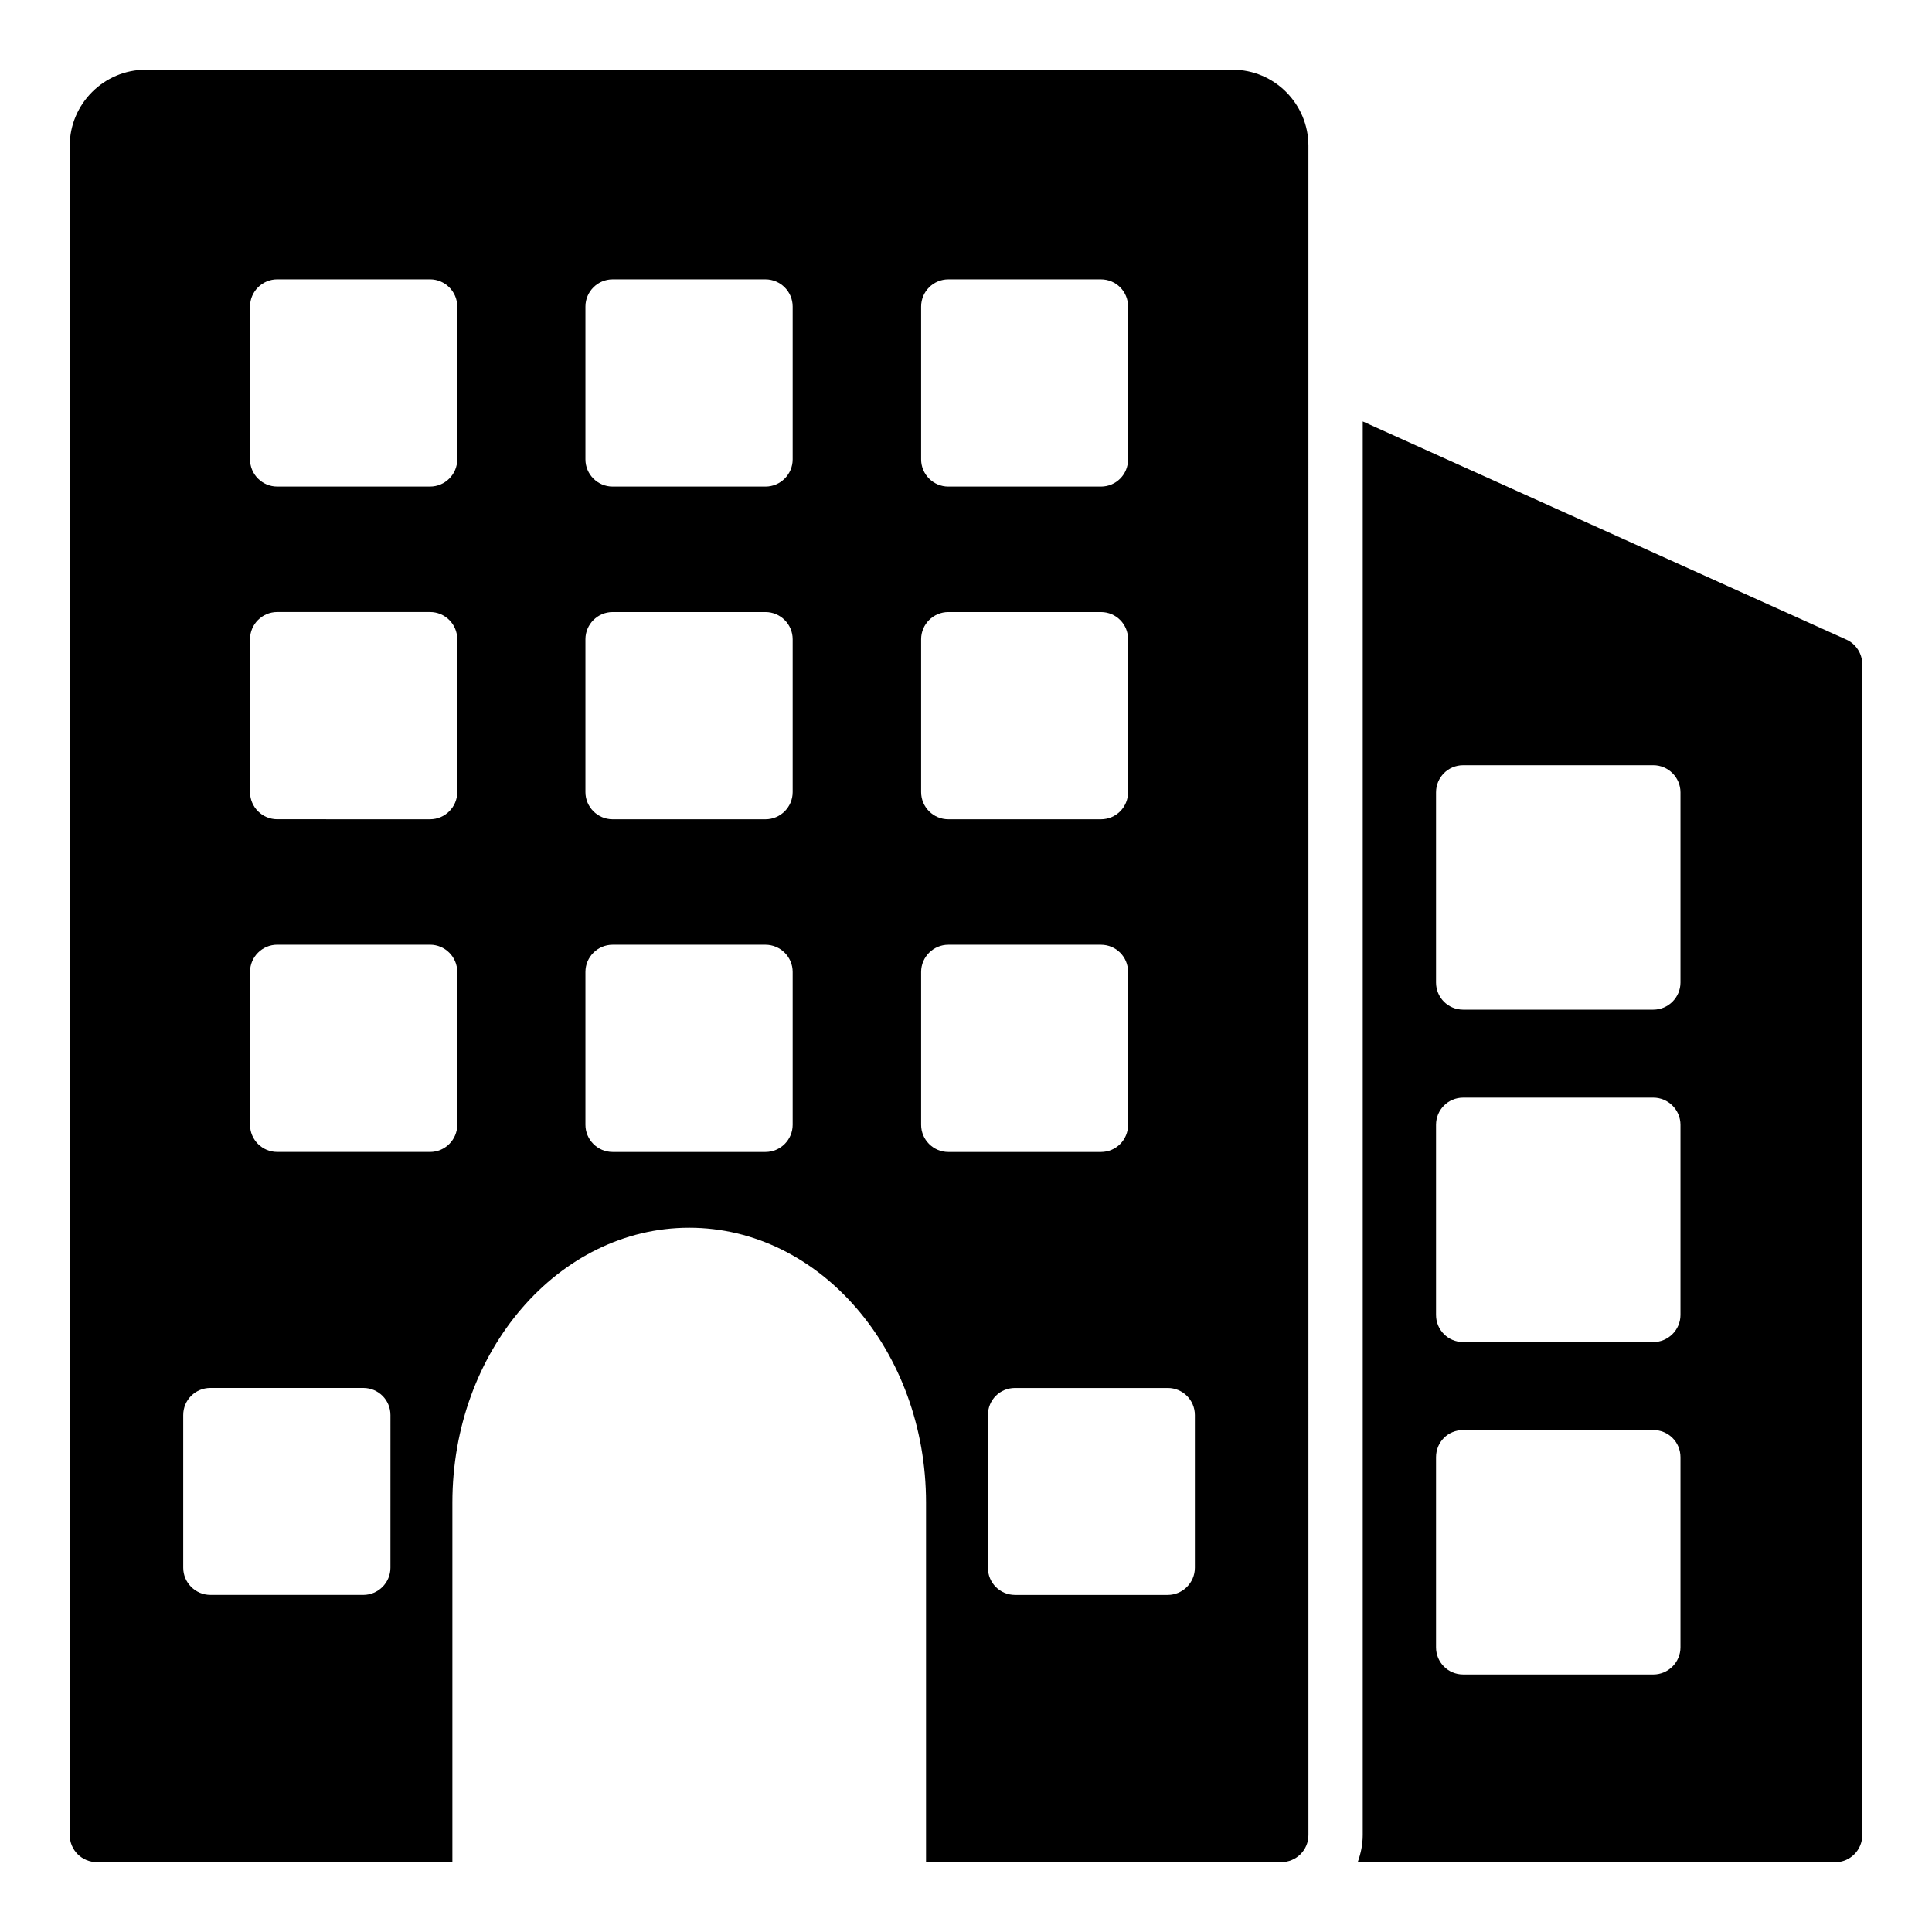 <?xml version="1.0" encoding="UTF-8"?>
<!-- Uploaded to: SVG Repo, www.svgrepo.com, Generator: SVG Repo Mixer Tools -->
<svg fill="#000000" width="800px" height="800px" version="1.1" viewBox="144 144 512 512" xmlns="http://www.w3.org/2000/svg">
 <g>
  <path d="m633.28 313.49-128.14-57.805v374.61c0 2.547-0.523 4.957-1.336 7.227h126.52c3.977 0 7.199-3.223 7.199-7.199l-0.004-310.28c0-2.828-1.66-5.398-4.238-6.559zm-43.934 267.07c0 3.957-3.238 7.199-7.199 7.199h-50.383c-4.031 0-7.199-3.238-7.199-7.199v-50.383c0-4.031 3.168-7.199 7.199-7.199h50.383c3.957 0 7.199 3.168 7.199 7.199zm0-88.094c0 3.957-3.238 7.199-7.199 7.199h-50.383c-4.031 0-7.199-3.238-7.199-7.199v-50.383c0-3.957 3.168-7.199 7.199-7.199h50.383c3.957 0 7.199 3.238 7.199 7.199zm0-88.094c0 3.957-3.238 7.199-7.199 7.199h-50.383c-4.031 0-7.199-3.238-7.199-7.199v-50.383c0-3.957 3.168-7.199 7.199-7.199h50.383c3.957 0 7.199 3.238 7.199 7.199z"/>
  <path d="m470.66 162.47h-288.03c-11.086 0-20.152 9.07-20.152 20.152v447.67c0 4.031 3.238 7.199 7.199 7.199h94.207v-95.293c0-40.16 28.141-72.836 62.762-72.836 34.617 0 62.762 32.676 62.762 72.836v95.293h94.141c3.957 0 7.199-3.168 7.199-7.199l-0.004-447.67c0-11.082-8.996-20.152-20.082-20.152zm-223.19 397c0 3.957-3.238 7.199-7.199 7.199l-40.516-0.004c-3.957 0-7.199-3.238-7.199-7.199v-40.449c0-4.031 3.238-7.199 7.199-7.199h40.52c3.957 0 7.199 3.168 7.199 7.199zm17.707-117.39c0 3.957-3.238 7.199-7.199 7.199l-40.52-0.004c-3.957 0-7.199-3.238-7.199-7.199v-40.52c0-3.957 3.238-7.199 7.199-7.199h40.52c3.957 0 7.199 3.238 7.199 7.199zm0-88.168c0 3.957-3.238 7.199-7.199 7.199l-40.52-0.004c-3.957 0-7.199-3.238-7.199-7.199v-40.52c0-3.957 3.238-7.199 7.199-7.199h40.52c3.957 0 7.199 3.238 7.199 7.199zm0-88.168c0 3.957-3.238 7.199-7.199 7.199h-40.52c-3.957 0-7.199-3.238-7.199-7.199v-40.52c0-3.957 3.238-7.199 7.199-7.199h40.52c3.957 0 7.199 3.238 7.199 7.199zm88.887 176.34c0 3.957-3.238 7.199-7.199 7.199h-40.52c-3.957 0-7.199-3.238-7.199-7.199v-40.52c0-3.957 3.238-7.199 7.199-7.199h40.52c3.957 0 7.199 3.238 7.199 7.199zm0-88.168c0 3.957-3.238 7.199-7.199 7.199h-40.52c-3.957 0-7.199-3.238-7.199-7.199v-40.52c0-3.957 3.238-7.199 7.199-7.199h40.52c3.957 0 7.199 3.238 7.199 7.199zm0-88.168c0 3.957-3.238 7.199-7.199 7.199h-40.52c-3.957 0-7.199-3.238-7.199-7.199v-40.52c0-3.957 3.238-7.199 7.199-7.199h40.52c3.957 0 7.199 3.238 7.199 7.199zm34.043-40.52c0-3.957 3.238-7.199 7.199-7.199h40.449c4.031 0 7.199 3.238 7.199 7.199v40.52c0 3.957-3.168 7.199-7.199 7.199h-40.449c-3.957 0-7.199-3.238-7.199-7.199zm0 88.168c0-3.957 3.238-7.199 7.199-7.199h40.449c4.031 0 7.199 3.238 7.199 7.199v40.52c0 3.957-3.168 7.199-7.199 7.199h-40.449c-3.957 0-7.199-3.238-7.199-7.199zm0 128.69v-40.52c0-3.957 3.238-7.199 7.199-7.199h40.449c4.031 0 7.199 3.238 7.199 7.199v40.52c0 3.957-3.168 7.199-7.199 7.199h-40.449c-3.961-0.004-7.199-3.242-7.199-7.199zm72.547 117.39c0 3.957-3.238 7.199-7.199 7.199h-40.449c-4.031 0-7.199-3.238-7.199-7.199v-40.449c0-4.031 3.168-7.199 7.199-7.199h40.449c3.957 0 7.199 3.168 7.199 7.199z"/>
 </g>
</svg>
